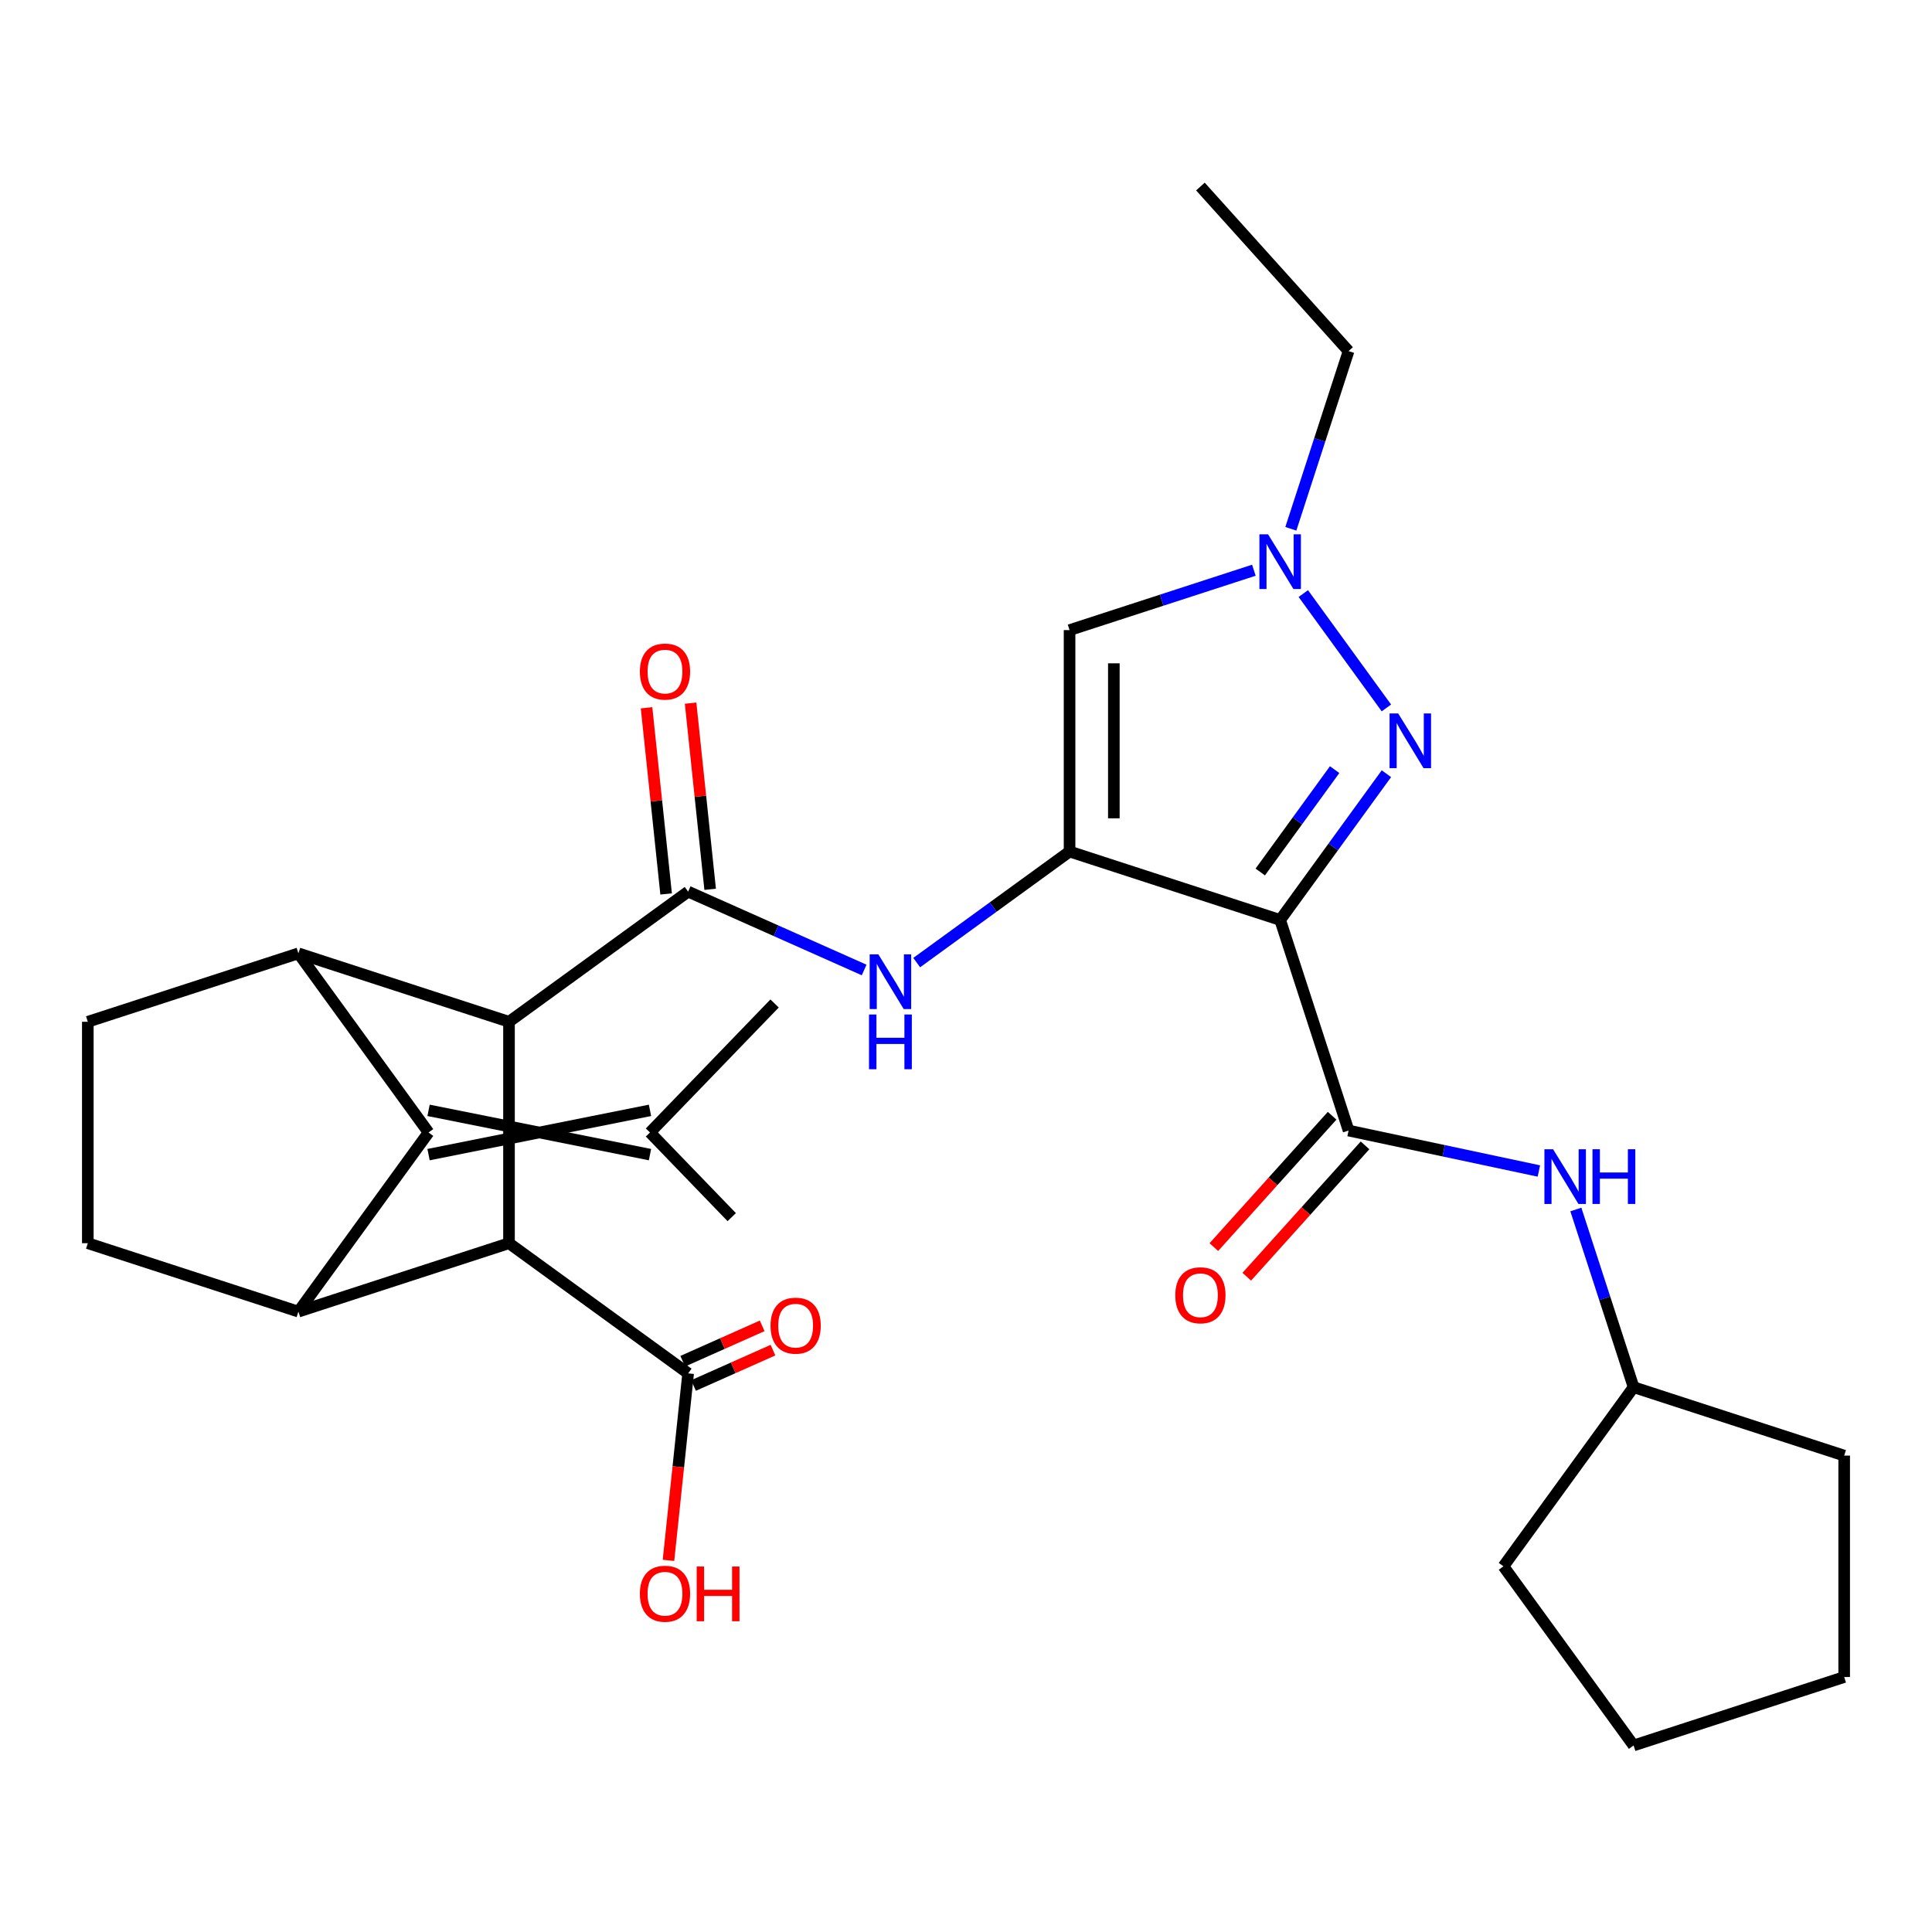 <?xml version='1.0' encoding='iso-8859-1'?>
<svg version='1.1' baseProfile='full'
              xmlns='http://www.w3.org/2000/svg'
                      xmlns:rdkit='http://www.rdkit.org/xml'
                      xmlns:xlink='http://www.w3.org/1999/xlink'
                  xml:space='preserve'
width='1000px' height='1000px' viewBox='0 0 1000 1000'>
<!-- END OF HEADER -->
<rect style='opacity:1.0;fill:#FFFFFF;stroke:none' width='1000' height='1000' x='0' y='0'> </rect>
<path class='bond-0' d='M 662.605,476.171 L 553.603,440.754' style='fill:none;fill-rule:evenodd;stroke:#000000;stroke-width:6px;stroke-linecap:butt;stroke-linejoin:miter;stroke-opacity:1' />
<path class='bond-7' d='M 662.605,476.171 L 690.103,438.323' style='fill:none;fill-rule:evenodd;stroke:#000000;stroke-width:6px;stroke-linecap:butt;stroke-linejoin:miter;stroke-opacity:1' />
<path class='bond-7' d='M 690.103,438.323 L 717.602,400.474' style='fill:none;fill-rule:evenodd;stroke:#0000FF;stroke-width:6px;stroke-linecap:butt;stroke-linejoin:miter;stroke-opacity:1' />
<path class='bond-7' d='M 652.31,451.343 L 671.559,424.849' style='fill:none;fill-rule:evenodd;stroke:#000000;stroke-width:6px;stroke-linecap:butt;stroke-linejoin:miter;stroke-opacity:1' />
<path class='bond-7' d='M 671.559,424.849 L 690.808,398.356' style='fill:none;fill-rule:evenodd;stroke:#0000FF;stroke-width:6px;stroke-linecap:butt;stroke-linejoin:miter;stroke-opacity:1' />
<path class='bond-8' d='M 662.605,476.171 L 698.021,585.172' style='fill:none;fill-rule:evenodd;stroke:#000000;stroke-width:6px;stroke-linecap:butt;stroke-linejoin:miter;stroke-opacity:1' />
<path class='bond-9' d='M 553.603,440.754 L 553.603,326.144' style='fill:none;fill-rule:evenodd;stroke:#000000;stroke-width:6px;stroke-linecap:butt;stroke-linejoin:miter;stroke-opacity:1' />
<path class='bond-9' d='M 576.525,423.563 L 576.525,343.335' style='fill:none;fill-rule:evenodd;stroke:#000000;stroke-width:6px;stroke-linecap:butt;stroke-linejoin:miter;stroke-opacity:1' />
<path class='bond-10' d='M 553.603,440.754 L 514.045,469.495' style='fill:none;fill-rule:evenodd;stroke:#000000;stroke-width:6px;stroke-linecap:butt;stroke-linejoin:miter;stroke-opacity:1' />
<path class='bond-10' d='M 514.045,469.495 L 474.487,498.236' style='fill:none;fill-rule:evenodd;stroke:#0000FF;stroke-width:6px;stroke-linecap:butt;stroke-linejoin:miter;stroke-opacity:1' />
<path class='bond-1' d='M 263.457,528.871 L 356.179,461.505' style='fill:none;fill-rule:evenodd;stroke:#000000;stroke-width:6px;stroke-linecap:butt;stroke-linejoin:miter;stroke-opacity:1' />
<path class='bond-3' d='M 263.457,528.871 L 154.456,493.454' style='fill:none;fill-rule:evenodd;stroke:#000000;stroke-width:6px;stroke-linecap:butt;stroke-linejoin:miter;stroke-opacity:1' />
<path class='bond-6' d='M 263.457,528.871 L 263.457,643.482' style='fill:none;fill-rule:evenodd;stroke:#000000;stroke-width:6px;stroke-linecap:butt;stroke-linejoin:miter;stroke-opacity:1' />
<path class='bond-2' d='M 221.822,586.176 L 154.456,493.454' style='fill:none;fill-rule:evenodd;stroke:#000000;stroke-width:6px;stroke-linecap:butt;stroke-linejoin:miter;stroke-opacity:1' />
<path class='bond-16' d='M 221.822,597.637 L 336.433,574.715' style='fill:none;fill-rule:evenodd;stroke:#000000;stroke-width:6px;stroke-linecap:butt;stroke-linejoin:miter;stroke-opacity:1' />
<path class='bond-16' d='M 221.822,574.715 L 336.433,597.637' style='fill:none;fill-rule:evenodd;stroke:#000000;stroke-width:6px;stroke-linecap:butt;stroke-linejoin:miter;stroke-opacity:1' />
<path class='bond-32' d='M 221.822,586.176 L 154.456,678.898' style='fill:none;fill-rule:evenodd;stroke:#000000;stroke-width:6px;stroke-linecap:butt;stroke-linejoin:miter;stroke-opacity:1' />
<path class='bond-13' d='M 154.456,493.454 L 45.455,528.871' style='fill:none;fill-rule:evenodd;stroke:#000000;stroke-width:6px;stroke-linecap:butt;stroke-linejoin:miter;stroke-opacity:1' />
<path class='bond-4' d='M 356.179,461.505 L 401.728,481.784' style='fill:none;fill-rule:evenodd;stroke:#000000;stroke-width:6px;stroke-linecap:butt;stroke-linejoin:miter;stroke-opacity:1' />
<path class='bond-4' d='M 401.728,481.784 L 447.276,502.063' style='fill:none;fill-rule:evenodd;stroke:#0000FF;stroke-width:6px;stroke-linecap:butt;stroke-linejoin:miter;stroke-opacity:1' />
<path class='bond-17' d='M 367.577,460.307 L 362.514,412.128' style='fill:none;fill-rule:evenodd;stroke:#000000;stroke-width:6px;stroke-linecap:butt;stroke-linejoin:miter;stroke-opacity:1' />
<path class='bond-17' d='M 362.514,412.128 L 357.45,363.949' style='fill:none;fill-rule:evenodd;stroke:#FF0000;stroke-width:6px;stroke-linecap:butt;stroke-linejoin:miter;stroke-opacity:1' />
<path class='bond-17' d='M 344.781,462.703 L 339.717,414.524' style='fill:none;fill-rule:evenodd;stroke:#000000;stroke-width:6px;stroke-linecap:butt;stroke-linejoin:miter;stroke-opacity:1' />
<path class='bond-17' d='M 339.717,414.524 L 334.653,366.345' style='fill:none;fill-rule:evenodd;stroke:#FF0000;stroke-width:6px;stroke-linecap:butt;stroke-linejoin:miter;stroke-opacity:1' />
<path class='bond-5' d='M 154.456,678.898 L 263.457,643.482' style='fill:none;fill-rule:evenodd;stroke:#000000;stroke-width:6px;stroke-linecap:butt;stroke-linejoin:miter;stroke-opacity:1' />
<path class='bond-14' d='M 154.456,678.898 L 45.455,643.482' style='fill:none;fill-rule:evenodd;stroke:#000000;stroke-width:6px;stroke-linecap:butt;stroke-linejoin:miter;stroke-opacity:1' />
<path class='bond-12' d='M 263.457,643.482 L 356.179,710.848' style='fill:none;fill-rule:evenodd;stroke:#000000;stroke-width:6px;stroke-linecap:butt;stroke-linejoin:miter;stroke-opacity:1' />
<path class='bond-11' d='M 717.602,366.424 L 674.592,307.226' style='fill:none;fill-rule:evenodd;stroke:#0000FF;stroke-width:6px;stroke-linecap:butt;stroke-linejoin:miter;stroke-opacity:1' />
<path class='bond-15' d='M 698.021,585.172 L 747.272,595.641' style='fill:none;fill-rule:evenodd;stroke:#000000;stroke-width:6px;stroke-linecap:butt;stroke-linejoin:miter;stroke-opacity:1' />
<path class='bond-15' d='M 747.272,595.641 L 796.522,606.109' style='fill:none;fill-rule:evenodd;stroke:#0000FF;stroke-width:6px;stroke-linecap:butt;stroke-linejoin:miter;stroke-opacity:1' />
<path class='bond-18' d='M 689.504,577.503 L 658.896,611.497' style='fill:none;fill-rule:evenodd;stroke:#000000;stroke-width:6px;stroke-linecap:butt;stroke-linejoin:miter;stroke-opacity:1' />
<path class='bond-18' d='M 658.896,611.497 L 628.288,645.491' style='fill:none;fill-rule:evenodd;stroke:#FF0000;stroke-width:6px;stroke-linecap:butt;stroke-linejoin:miter;stroke-opacity:1' />
<path class='bond-18' d='M 706.539,592.841 L 675.931,626.835' style='fill:none;fill-rule:evenodd;stroke:#000000;stroke-width:6px;stroke-linecap:butt;stroke-linejoin:miter;stroke-opacity:1' />
<path class='bond-18' d='M 675.931,626.835 L 645.323,660.828' style='fill:none;fill-rule:evenodd;stroke:#FF0000;stroke-width:6px;stroke-linecap:butt;stroke-linejoin:miter;stroke-opacity:1' />
<path class='bond-30' d='M 553.603,326.144 L 601.301,310.646' style='fill:none;fill-rule:evenodd;stroke:#000000;stroke-width:6px;stroke-linecap:butt;stroke-linejoin:miter;stroke-opacity:1' />
<path class='bond-30' d='M 601.301,310.646 L 648.999,295.148' style='fill:none;fill-rule:evenodd;stroke:#0000FF;stroke-width:6px;stroke-linecap:butt;stroke-linejoin:miter;stroke-opacity:1' />
<path class='bond-22' d='M 668.136,273.702 L 683.079,227.714' style='fill:none;fill-rule:evenodd;stroke:#0000FF;stroke-width:6px;stroke-linecap:butt;stroke-linejoin:miter;stroke-opacity:1' />
<path class='bond-22' d='M 683.079,227.714 L 698.021,181.726' style='fill:none;fill-rule:evenodd;stroke:#000000;stroke-width:6px;stroke-linecap:butt;stroke-linejoin:miter;stroke-opacity:1' />
<path class='bond-19' d='M 358.976,717.13 L 379.536,707.976' style='fill:none;fill-rule:evenodd;stroke:#000000;stroke-width:6px;stroke-linecap:butt;stroke-linejoin:miter;stroke-opacity:1' />
<path class='bond-19' d='M 379.536,707.976 L 400.096,698.822' style='fill:none;fill-rule:evenodd;stroke:#FF0000;stroke-width:6px;stroke-linecap:butt;stroke-linejoin:miter;stroke-opacity:1' />
<path class='bond-19' d='M 353.382,704.566 L 373.942,695.412' style='fill:none;fill-rule:evenodd;stroke:#000000;stroke-width:6px;stroke-linecap:butt;stroke-linejoin:miter;stroke-opacity:1' />
<path class='bond-19' d='M 373.942,695.412 L 394.502,686.258' style='fill:none;fill-rule:evenodd;stroke:#FF0000;stroke-width:6px;stroke-linecap:butt;stroke-linejoin:miter;stroke-opacity:1' />
<path class='bond-20' d='M 356.179,710.848 L 351.092,759.247' style='fill:none;fill-rule:evenodd;stroke:#000000;stroke-width:6px;stroke-linecap:butt;stroke-linejoin:miter;stroke-opacity:1' />
<path class='bond-20' d='M 351.092,759.247 L 346.005,807.646' style='fill:none;fill-rule:evenodd;stroke:#FF0000;stroke-width:6px;stroke-linecap:butt;stroke-linejoin:miter;stroke-opacity:1' />
<path class='bond-33' d='M 45.455,528.871 L 45.455,643.482' style='fill:none;fill-rule:evenodd;stroke:#000000;stroke-width:6px;stroke-linecap:butt;stroke-linejoin:miter;stroke-opacity:1' />
<path class='bond-21' d='M 815.659,626.027 L 830.602,672.015' style='fill:none;fill-rule:evenodd;stroke:#0000FF;stroke-width:6px;stroke-linecap:butt;stroke-linejoin:miter;stroke-opacity:1' />
<path class='bond-21' d='M 830.602,672.015 L 845.544,718.003' style='fill:none;fill-rule:evenodd;stroke:#000000;stroke-width:6px;stroke-linecap:butt;stroke-linejoin:miter;stroke-opacity:1' />
<path class='bond-23' d='M 336.433,586.176 L 400.925,519.4' style='fill:none;fill-rule:evenodd;stroke:#000000;stroke-width:6px;stroke-linecap:butt;stroke-linejoin:miter;stroke-opacity:1' />
<path class='bond-24' d='M 336.433,586.176 L 378.746,629.988' style='fill:none;fill-rule:evenodd;stroke:#000000;stroke-width:6px;stroke-linecap:butt;stroke-linejoin:miter;stroke-opacity:1' />
<path class='bond-25' d='M 845.544,718.003 L 778.178,810.725' style='fill:none;fill-rule:evenodd;stroke:#000000;stroke-width:6px;stroke-linecap:butt;stroke-linejoin:miter;stroke-opacity:1' />
<path class='bond-26' d='M 845.544,718.003 L 954.545,753.419' style='fill:none;fill-rule:evenodd;stroke:#000000;stroke-width:6px;stroke-linecap:butt;stroke-linejoin:miter;stroke-opacity:1' />
<path class='bond-27' d='M 698.021,181.726 L 621.332,96.553' style='fill:none;fill-rule:evenodd;stroke:#000000;stroke-width:6px;stroke-linecap:butt;stroke-linejoin:miter;stroke-opacity:1' />
<path class='bond-29' d='M 778.178,810.725 L 845.544,903.447' style='fill:none;fill-rule:evenodd;stroke:#000000;stroke-width:6px;stroke-linecap:butt;stroke-linejoin:miter;stroke-opacity:1' />
<path class='bond-28' d='M 954.545,753.419 L 954.545,868.03' style='fill:none;fill-rule:evenodd;stroke:#000000;stroke-width:6px;stroke-linecap:butt;stroke-linejoin:miter;stroke-opacity:1' />
<path class='bond-31' d='M 954.545,868.03 L 845.544,903.447' style='fill:none;fill-rule:evenodd;stroke:#000000;stroke-width:6px;stroke-linecap:butt;stroke-linejoin:miter;stroke-opacity:1' />
<path  class='atom-8' d='M 723.711 369.289
L 732.991 384.289
Q 733.911 385.769, 735.391 388.449
Q 736.871 391.129, 736.951 391.289
L 736.951 369.289
L 740.711 369.289
L 740.711 397.609
L 736.831 397.609
L 726.871 381.209
Q 725.711 379.289, 724.471 377.089
Q 723.271 374.889, 722.911 374.209
L 722.911 397.609
L 719.231 397.609
L 719.231 369.289
L 723.711 369.289
' fill='#0000FF'/>
<path  class='atom-11' d='M 454.621 493.961
L 463.901 508.961
Q 464.821 510.441, 466.301 513.121
Q 467.781 515.801, 467.861 515.961
L 467.861 493.961
L 471.621 493.961
L 471.621 522.281
L 467.741 522.281
L 457.781 505.881
Q 456.621 503.961, 455.381 501.761
Q 454.181 499.561, 453.821 498.881
L 453.821 522.281
L 450.141 522.281
L 450.141 493.961
L 454.621 493.961
' fill='#0000FF'/>
<path  class='atom-11' d='M 449.801 525.113
L 453.641 525.113
L 453.641 537.153
L 468.121 537.153
L 468.121 525.113
L 471.961 525.113
L 471.961 553.433
L 468.121 553.433
L 468.121 540.353
L 453.641 540.353
L 453.641 553.433
L 449.801 553.433
L 449.801 525.113
' fill='#0000FF'/>
<path  class='atom-12' d='M 656.345 276.567
L 665.625 291.567
Q 666.545 293.047, 668.025 295.727
Q 669.505 298.407, 669.585 298.567
L 669.585 276.567
L 673.345 276.567
L 673.345 304.887
L 669.465 304.887
L 659.505 288.487
Q 658.345 286.567, 657.105 284.367
Q 655.905 282.167, 655.545 281.487
L 655.545 304.887
L 651.865 304.887
L 651.865 276.567
L 656.345 276.567
' fill='#0000FF'/>
<path  class='atom-16' d='M 803.867 594.841
L 813.147 609.841
Q 814.067 611.321, 815.547 614.001
Q 817.027 616.681, 817.107 616.841
L 817.107 594.841
L 820.867 594.841
L 820.867 623.161
L 816.987 623.161
L 807.027 606.761
Q 805.867 604.841, 804.627 602.641
Q 803.427 600.441, 803.067 599.761
L 803.067 623.161
L 799.387 623.161
L 799.387 594.841
L 803.867 594.841
' fill='#0000FF'/>
<path  class='atom-16' d='M 824.267 594.841
L 828.107 594.841
L 828.107 606.881
L 842.587 606.881
L 842.587 594.841
L 846.427 594.841
L 846.427 623.161
L 842.587 623.161
L 842.587 610.081
L 828.107 610.081
L 828.107 623.161
L 824.267 623.161
L 824.267 594.841
' fill='#0000FF'/>
<path  class='atom-18' d='M 331.199 347.602
Q 331.199 340.802, 334.559 337.002
Q 337.919 333.202, 344.199 333.202
Q 350.479 333.202, 353.839 337.002
Q 357.199 340.802, 357.199 347.602
Q 357.199 354.482, 353.799 358.402
Q 350.399 362.282, 344.199 362.282
Q 337.959 362.282, 334.559 358.402
Q 331.199 354.522, 331.199 347.602
M 344.199 359.082
Q 348.519 359.082, 350.839 356.202
Q 353.199 353.282, 353.199 347.602
Q 353.199 342.042, 350.839 339.242
Q 348.519 336.402, 344.199 336.402
Q 339.879 336.402, 337.519 339.202
Q 335.199 342.002, 335.199 347.602
Q 335.199 353.322, 337.519 356.202
Q 339.879 359.082, 344.199 359.082
' fill='#FF0000'/>
<path  class='atom-19' d='M 608.332 670.425
Q 608.332 663.625, 611.692 659.825
Q 615.052 656.025, 621.332 656.025
Q 627.612 656.025, 630.972 659.825
Q 634.332 663.625, 634.332 670.425
Q 634.332 677.305, 630.932 681.225
Q 627.532 685.105, 621.332 685.105
Q 615.092 685.105, 611.692 681.225
Q 608.332 677.345, 608.332 670.425
M 621.332 681.905
Q 625.652 681.905, 627.972 679.025
Q 630.332 676.105, 630.332 670.425
Q 630.332 664.865, 627.972 662.065
Q 625.652 659.225, 621.332 659.225
Q 617.012 659.225, 614.652 662.025
Q 612.332 664.825, 612.332 670.425
Q 612.332 676.145, 614.652 679.025
Q 617.012 681.905, 621.332 681.905
' fill='#FF0000'/>
<path  class='atom-20' d='M 398.822 686.154
Q 398.822 679.354, 402.182 675.554
Q 405.542 671.754, 411.822 671.754
Q 418.102 671.754, 421.462 675.554
Q 424.822 679.354, 424.822 686.154
Q 424.822 693.034, 421.422 696.954
Q 418.022 700.834, 411.822 700.834
Q 405.582 700.834, 402.182 696.954
Q 398.822 693.074, 398.822 686.154
M 411.822 697.634
Q 416.142 697.634, 418.462 694.754
Q 420.822 691.834, 420.822 686.154
Q 420.822 680.594, 418.462 677.794
Q 416.142 674.954, 411.822 674.954
Q 407.502 674.954, 405.142 677.754
Q 402.822 680.554, 402.822 686.154
Q 402.822 691.874, 405.142 694.754
Q 407.502 697.634, 411.822 697.634
' fill='#FF0000'/>
<path  class='atom-21' d='M 331.199 824.911
Q 331.199 818.111, 334.559 814.311
Q 337.919 810.511, 344.199 810.511
Q 350.479 810.511, 353.839 814.311
Q 357.199 818.111, 357.199 824.911
Q 357.199 831.791, 353.799 835.711
Q 350.399 839.591, 344.199 839.591
Q 337.959 839.591, 334.559 835.711
Q 331.199 831.831, 331.199 824.911
M 344.199 836.391
Q 348.519 836.391, 350.839 833.511
Q 353.199 830.591, 353.199 824.911
Q 353.199 819.351, 350.839 816.551
Q 348.519 813.711, 344.199 813.711
Q 339.879 813.711, 337.519 816.511
Q 335.199 819.311, 335.199 824.911
Q 335.199 830.631, 337.519 833.511
Q 339.879 836.391, 344.199 836.391
' fill='#FF0000'/>
<path  class='atom-21' d='M 360.599 810.831
L 364.439 810.831
L 364.439 822.871
L 378.919 822.871
L 378.919 810.831
L 382.759 810.831
L 382.759 839.151
L 378.919 839.151
L 378.919 826.071
L 364.439 826.071
L 364.439 839.151
L 360.599 839.151
L 360.599 810.831
' fill='#FF0000'/>
</svg>
